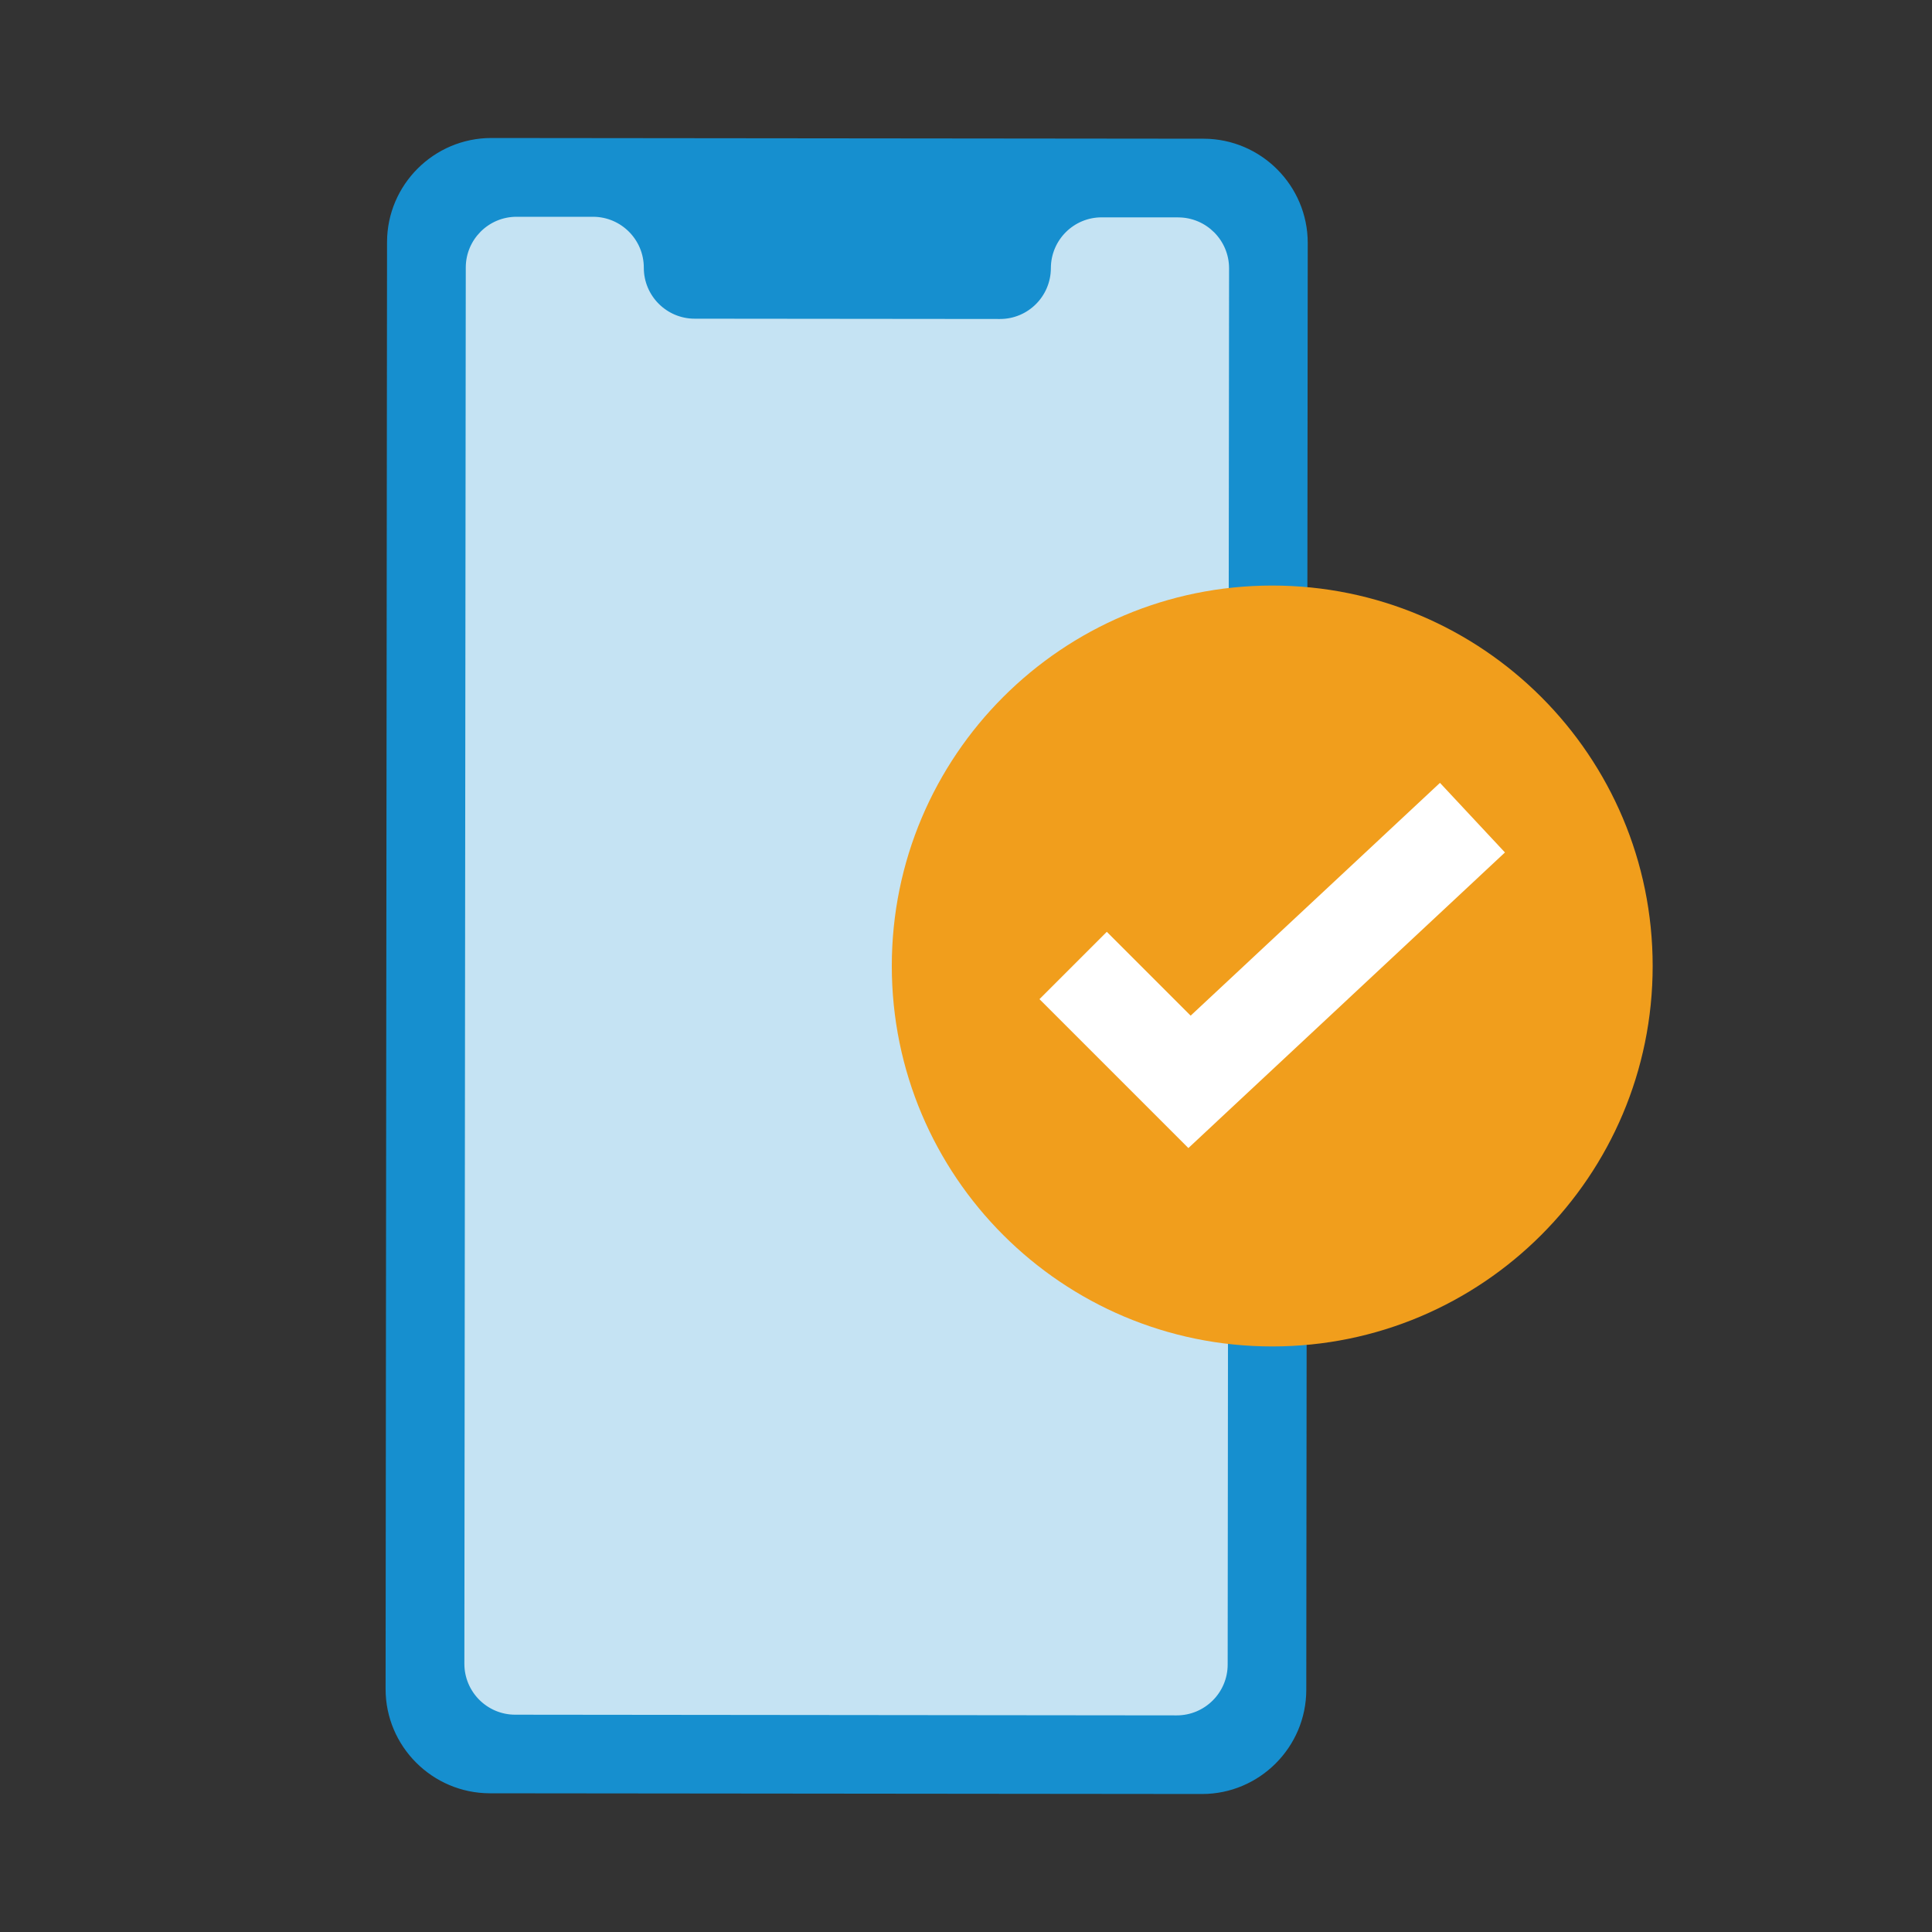 <?xml version="1.0" encoding="utf-8"?>
<svg xmlns="http://www.w3.org/2000/svg" width="84" height="84" viewBox="0 0 84 84" fill="none">
  <rect x="0" y="0" width="84" height="84" fill="#333333" stroke="none"/>
  <path d="M52.333 6.031L21.362 6C18.868 6 16.833 8.029 16.828 10.523L16.765 73.437C16.765 75.929 18.796 77.962 21.292 77.969L52.264 78C54.755 78 56.789 75.971 56.795 73.477L56.858 10.563C56.858 8.071 54.83 6.038 52.336 6.031H52.333Z" fill="#168FCF"/>
  <path d="M51.224 9.45H47.905C46.684 9.446 45.692 10.435 45.69 11.659C45.687 12.882 44.696 13.872 43.474 13.869L30.203 13.856C28.982 13.856 27.99 12.862 27.992 11.641C27.994 10.419 27.003 9.425 25.781 9.425H22.466C21.243 9.421 20.251 10.413 20.251 11.634L20.19 72.337C20.19 73.558 21.178 74.552 22.401 74.552L51.161 74.582C52.383 74.582 53.377 73.592 53.377 72.371L53.408 40.428L53.438 11.668C53.438 10.446 52.448 9.455 51.227 9.452L51.224 9.45Z" fill="#C5E3F3"/>
  <path d="M55.314 58.541C64.449 58.541 71.855 51.135 71.855 42C71.855 32.865 64.449 25.459 55.314 25.459C46.179 25.459 38.774 32.865 38.774 42C38.774 51.135 46.179 58.541 55.314 58.541Z" fill="#F19E1C"/>
  <path d="M62.507 36.963L51.718 47.037L48.122 43.441" stroke="white" stroke-width="4.14" stroke-miterlimit="10" stroke-linecap="square"/>
</svg>